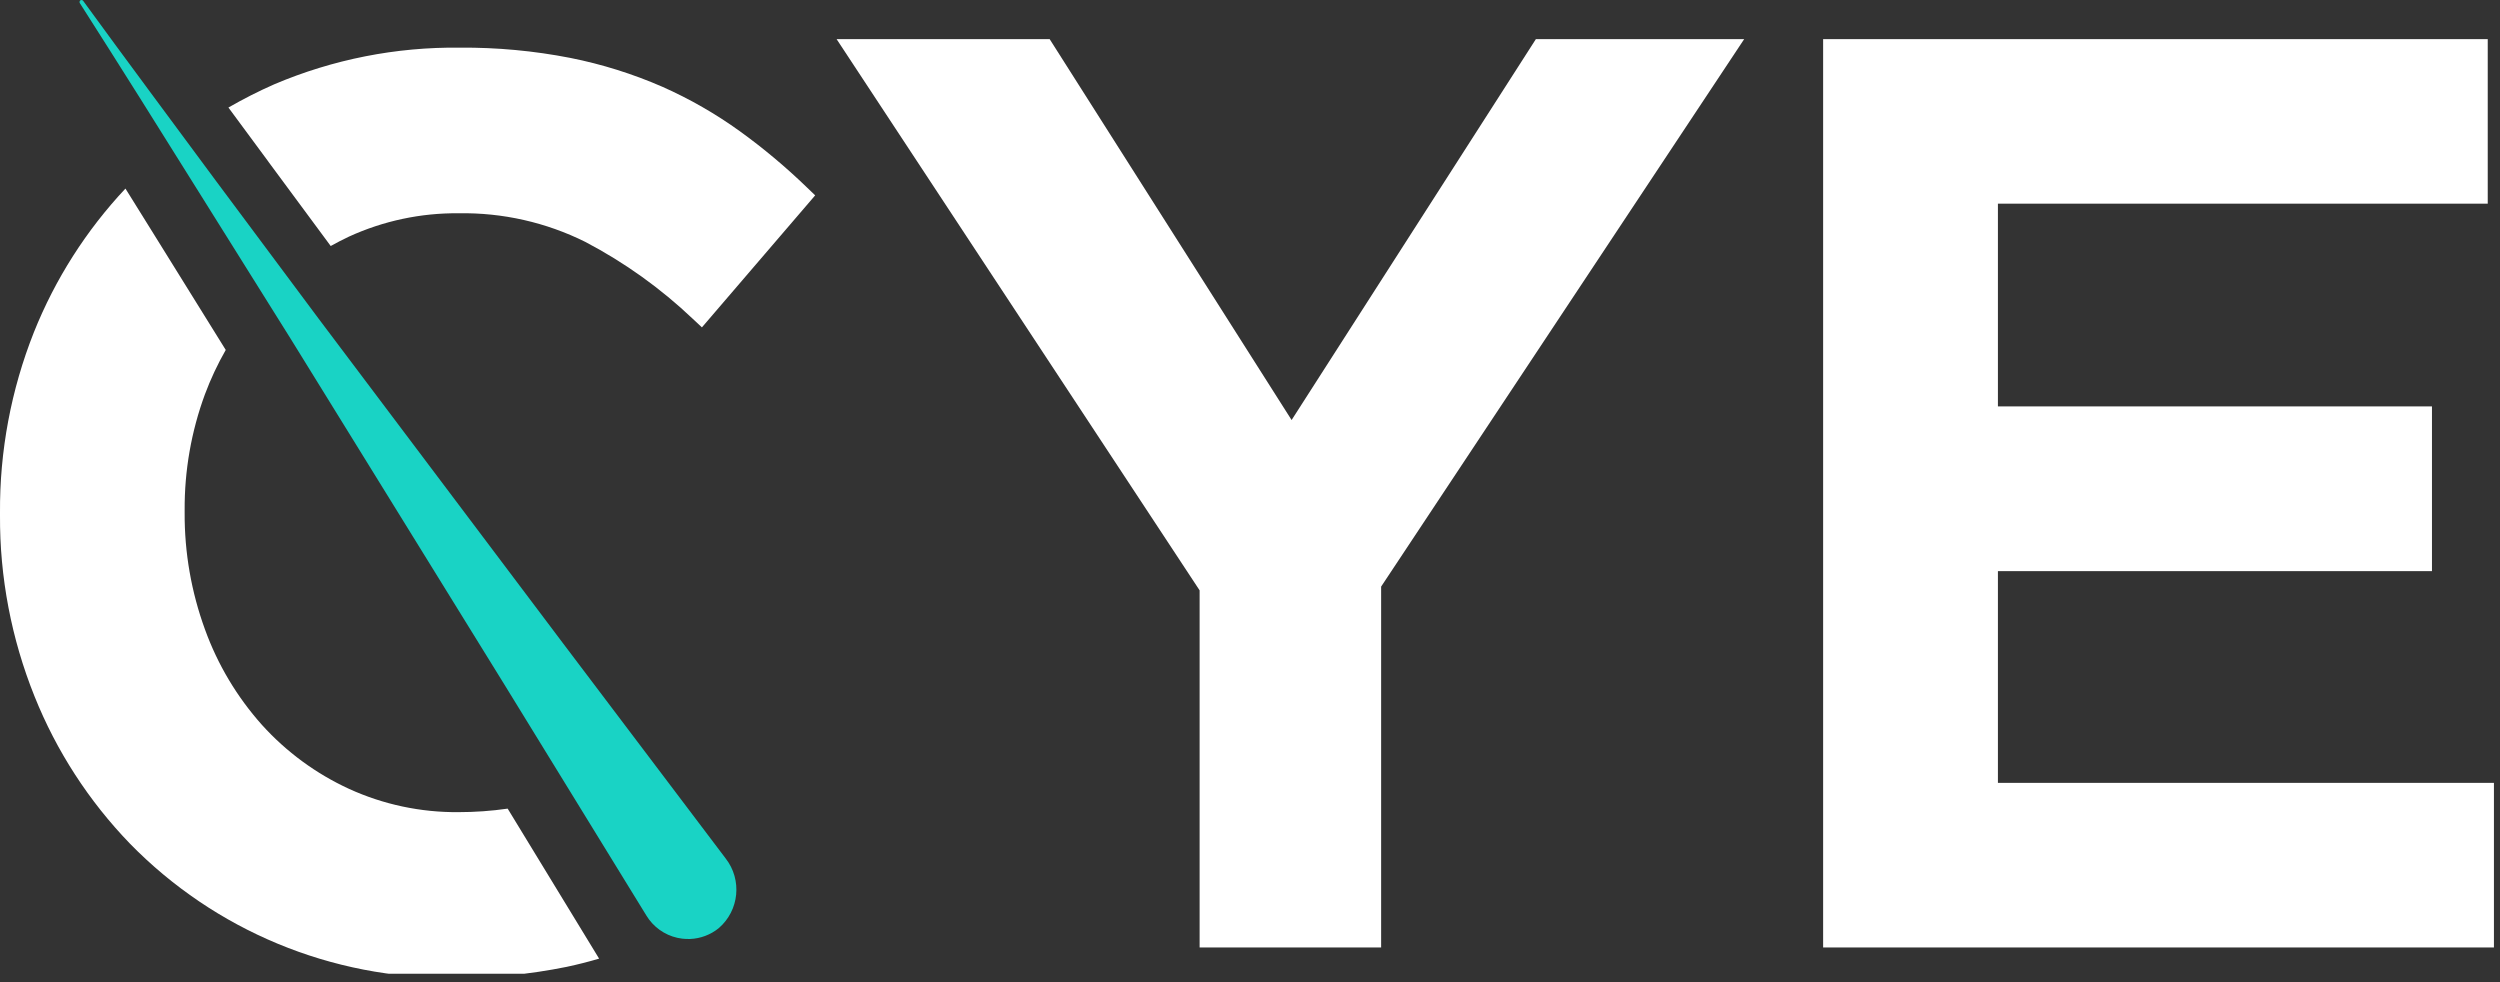 <svg width="84" height="33" viewBox="0 0 84 33" fill="none" xmlns="http://www.w3.org/2000/svg">
<rect x="0" y="0" width="84" height="33" fill="#333333" stroke="none"/>
<g clip-path="url(#clip0_1695_22417)">
<path d="M43.398 14.113L35.269 1.315H28.11L40.307 19.836V31.834H46.406V19.71L58.604 1.315H51.605L43.398 14.113Z" fill="white"/>
<path d="M67.13 26.305V19.191H81.714V13.655H67.13V6.844H83.588V1.315H61.257V31.834H83.797V26.305H67.131H67.13Z" fill="white"/>
<path d="M2.7 0.012C2.671 0.033 2.663 0.075 2.682 0.105C4.024 2.207 5.37 4.352 6.67 6.436L9.757 11.368L16.946 22.998L21.72 30.765C21.748 30.809 21.778 30.853 21.81 30.898C22.078 31.254 22.48 31.486 22.923 31.539C23.009 31.548 23.095 31.552 23.182 31.55C23.536 31.537 23.877 31.408 24.151 31.185C24.839 30.591 24.941 29.563 24.384 28.846L18.93 21.631L10.709 10.712L7.248 6.067C5.784 4.084 4.262 2.046 2.794 0.028C2.781 0.01 2.76 0 2.739 0C2.725 0 2.711 0.004 2.7 0.012Z" fill="#19D3C5"/>
<path d="M9.019 5.435L11.112 8.266C11.313 8.155 11.518 8.047 11.73 7.948C12.884 7.421 14.139 7.153 15.408 7.166C16.885 7.14 18.349 7.471 19.671 8.13C20.988 8.821 22.202 9.691 23.279 10.714L23.584 11L27.39 6.564L27.114 6.299C26.409 5.617 25.656 4.985 24.861 4.411C24.047 3.824 23.175 3.324 22.259 2.917C21.265 2.483 20.227 2.158 19.164 1.946C17.94 1.707 16.695 1.591 15.448 1.601C13.308 1.576 11.186 1.995 9.216 2.832C8.688 3.064 8.174 3.326 7.675 3.613L9.019 5.433" fill="white"/>
<path d="M17.057 27.17C16.51 27.249 15.958 27.288 15.405 27.288C14.137 27.299 12.882 27.033 11.728 26.506C10.617 25.995 9.621 25.264 8.802 24.357C7.964 23.419 7.313 22.329 6.886 21.146C6.429 19.892 6.197 18.566 6.204 17.23V17.145C6.196 15.818 6.426 14.498 6.885 13.251C7.077 12.735 7.312 12.236 7.585 11.758L5.264 8.022L4.215 6.336C2.897 7.74 1.853 9.378 1.138 11.166C0.373 13.096 -0.014 15.155 -6.38518e-06 17.23V17.313C-0.012 19.397 0.383 21.463 1.16 23.397C1.898 25.238 2.986 26.916 4.362 28.342C7.219 31.268 11.147 32.898 15.235 32.853C16.511 32.863 17.786 32.741 19.037 32.487C19.409 32.408 19.774 32.315 20.13 32.21L17.057 27.169V27.17Z" fill="white"/>
</g>
<defs>
<clipPath id="clip0_1695_22417">
<rect width="83.796" height="32.718" fill="white"/>
</clipPath>
</defs>
</svg>
